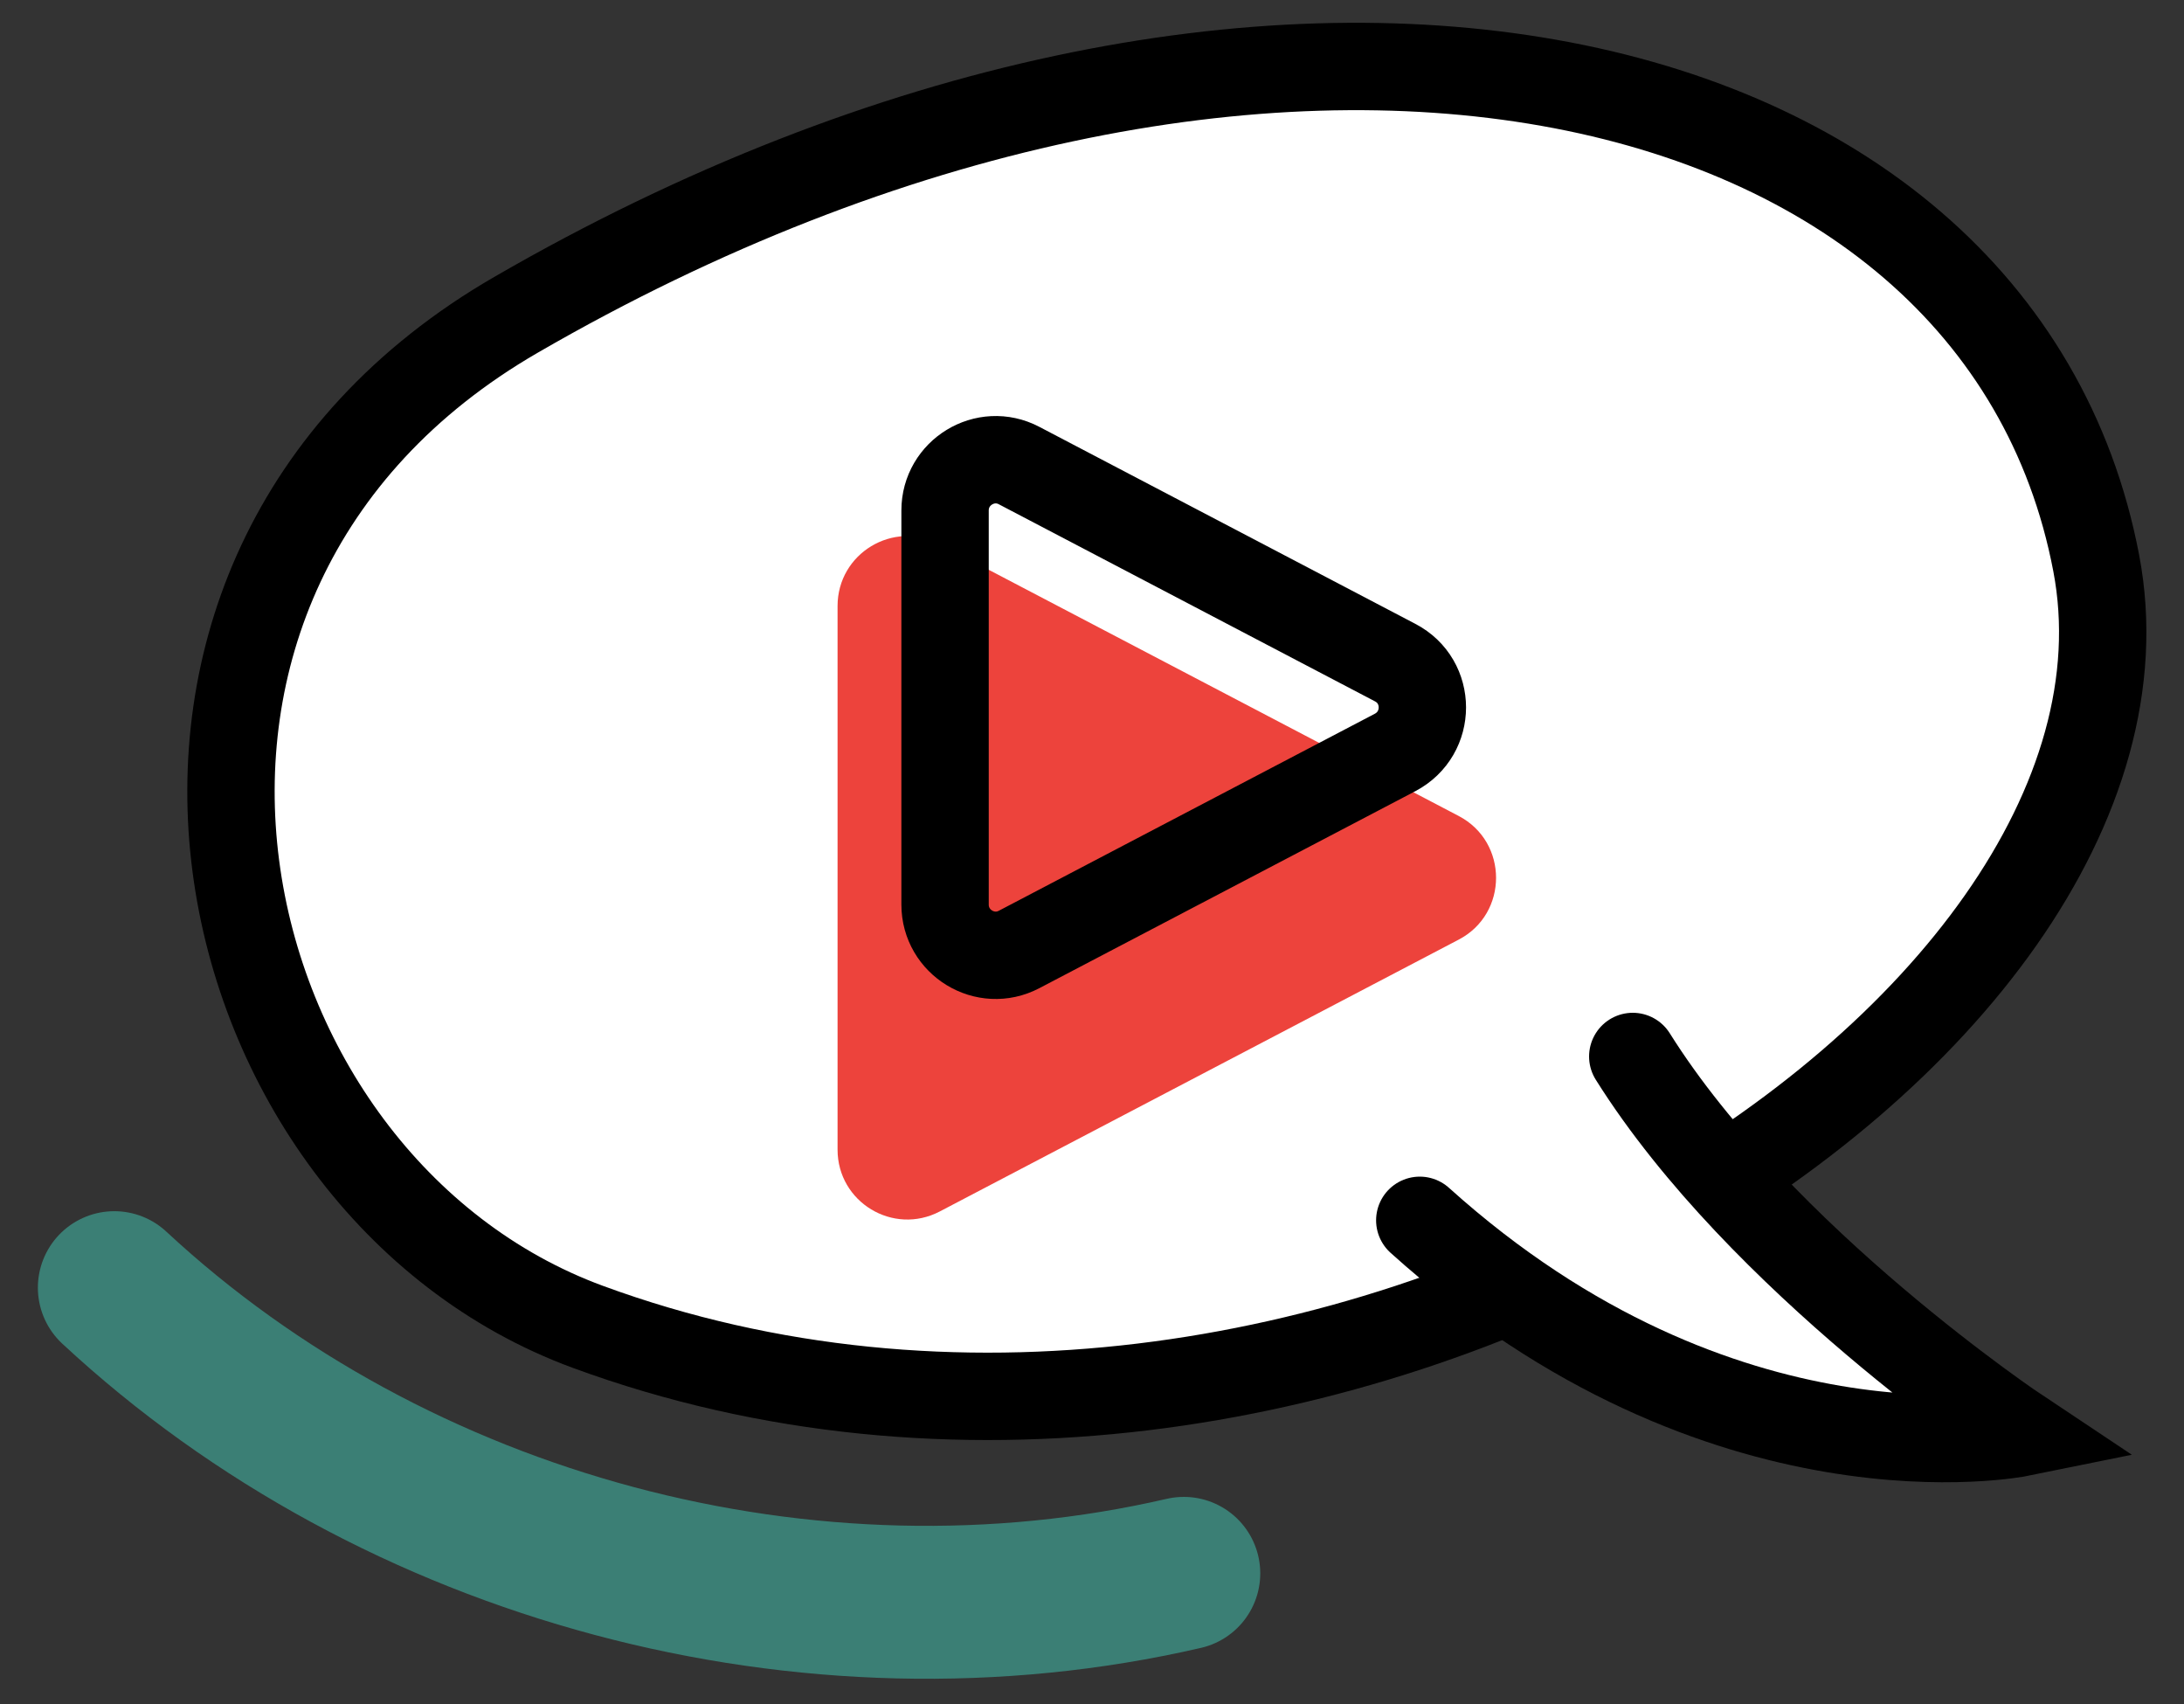 <svg width="50" height="39" viewBox="0 0 50 39" fill="none" xmlns="http://www.w3.org/2000/svg">
<rect x="0" y="0" width="50" height="39" fill="#333333" stroke="none"/>
<path d="M13.458 30.368C30.088 36.485 50.057 23.742 47.991 12.891C45.733 1.034 28.896 -2.678 11.812 7.206C1.404 13.225 4.569 27.099 13.458 30.368Z" fill="white"/>
<path d="M13.458 30.368C30.088 36.485 50.057 23.742 47.991 12.891C45.733 1.034 28.896 -2.678 11.812 7.206C1.404 13.225 4.569 27.099 13.458 30.368Z" stroke="black" stroke-width="2" stroke-miterlimit="10" stroke-linecap="round"/>
<path d="M32.504 27.93C39.441 34.178 46.247 32.795 46.247 32.795C46.247 32.795 40.31 28.848 37.38 24.18" fill="white"/>
<path d="M32.504 27.93C39.441 34.178 46.247 32.795 46.247 32.795C46.247 32.795 40.31 28.848 37.38 24.18" stroke="black" stroke-width="2" stroke-miterlimit="10" stroke-linecap="round"/>
<path d="M19.175 26.312V13.87C19.175 12.667 20.448 11.896 21.515 12.454L33.394 18.675C34.536 19.271 34.536 20.911 33.394 21.506L21.515 27.727C20.448 28.285 19.175 27.514 19.175 26.312Z" fill="#ED433C"/>
<path d="M27.102 36.01C18.536 37.989 9.057 35.457 2.617 29.471" stroke="#3B7F75" stroke-width="3.5" stroke-miterlimit="10" stroke-linecap="round"/>
<path d="M21.636 20.703V11.683C21.636 10.814 22.56 10.251 23.33 10.655L31.94 15.165C32.771 15.597 32.771 16.783 31.94 17.221L23.33 21.731C22.56 22.135 21.636 21.572 21.636 20.703Z" stroke="black" stroke-width="2" stroke-miterlimit="10" stroke-linecap="round"/>
</svg>
